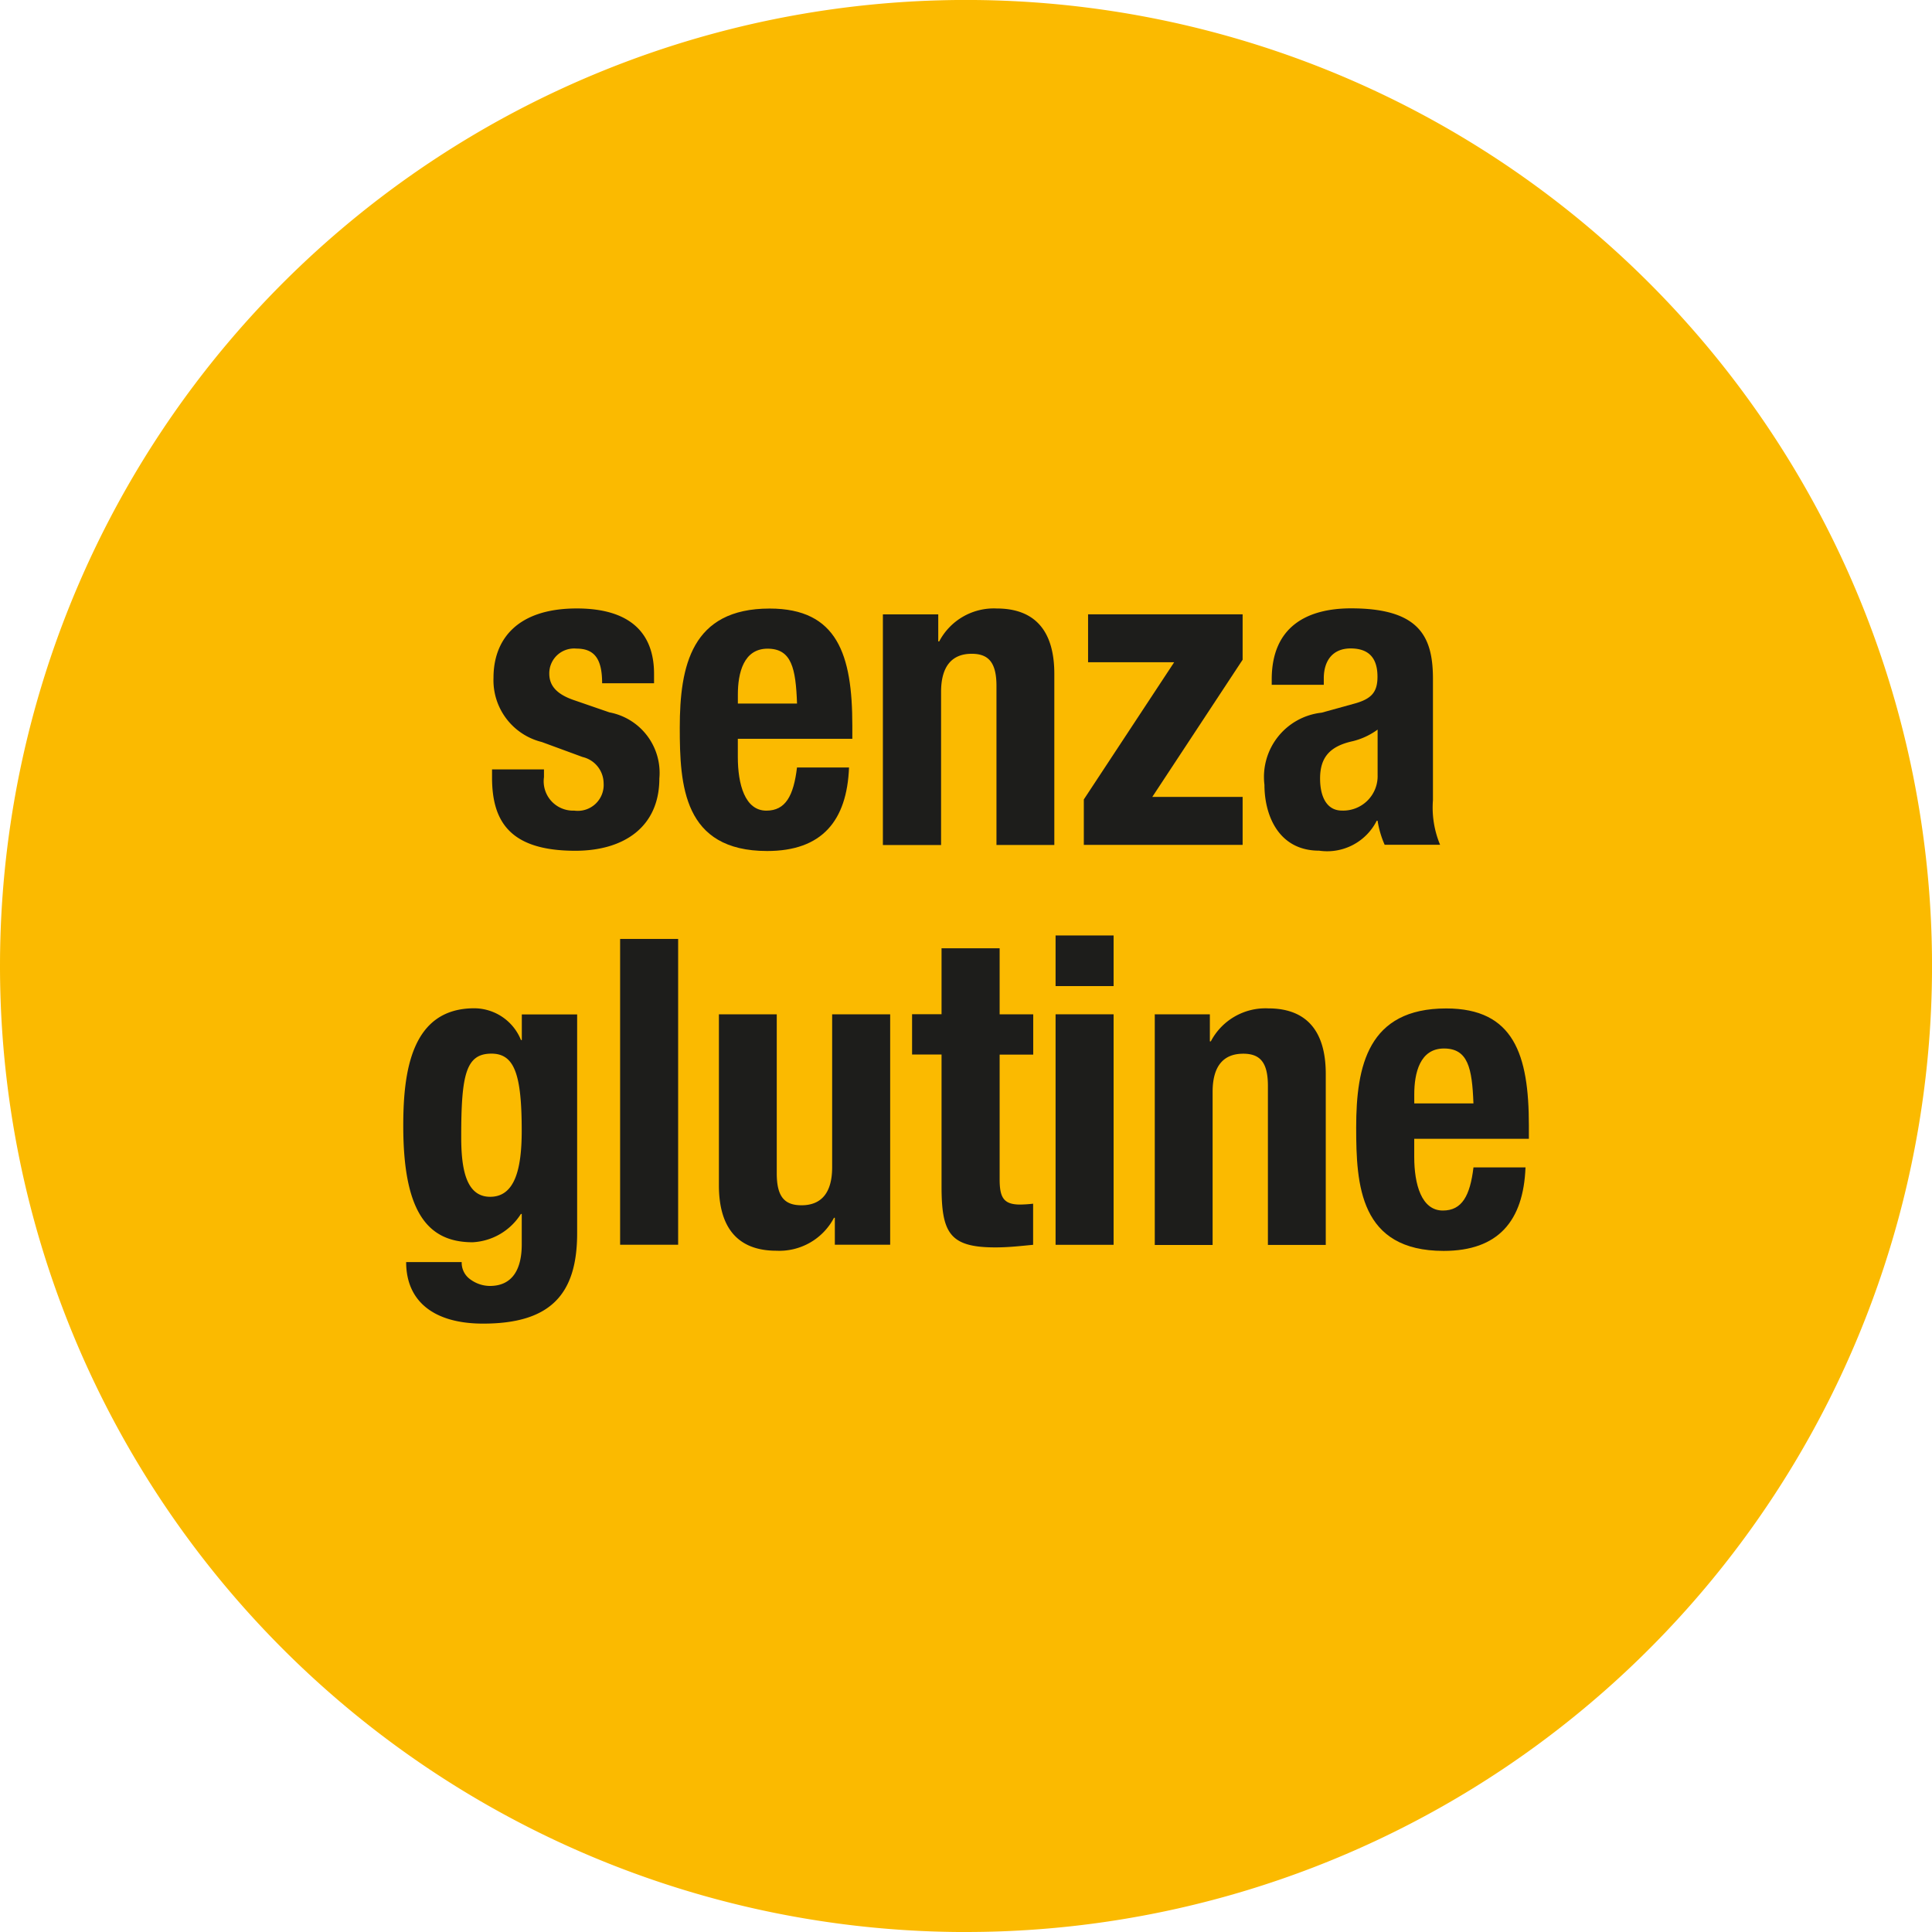 <svg xmlns="http://www.w3.org/2000/svg" xmlns:xlink="http://www.w3.org/1999/xlink" id="Livello_1" data-name="Livello 1" width="56.777" height="56.777" viewBox="0 0 56.777 56.777"><defs><clipPath id="clip-path"><rect id="Rettangolo_684" data-name="Rettangolo 684" width="56.777" height="56.777" fill="none"></rect></clipPath></defs><g id="Raggruppa_3328" data-name="Raggruppa 3328" clip-path="url(#clip-path)"><path id="Tracciato_859" data-name="Tracciato 859" d="M28.39,56.777A28.389,28.389,0,1,0,0,28.388a28.39,28.39,0,0,0,28.39,28.39" fill="#fbba00"></path><path id="Tracciato_860" data-name="Tracciato 860" d="M64.1,82.122v.226a.863.863,0,0,0,.889.984.761.761,0,0,0,.864-.806.8.8,0,0,0-.617-.769l-1.2-.441a1.869,1.869,0,0,1-1.419-1.89c0-1.118.691-2.035,2.447-2.035,1.543,0,2.271.7,2.271,1.922v.277H65.809c0-.682-.2-1.019-.753-1.019a.73.73,0,0,0-.8.73c0,.326.173.6.742.79l1.026.354a1.808,1.808,0,0,1,1.467,1.941c0,1.423-1.037,2.126-2.47,2.126-1.915,0-2.447-.855-2.447-2.153v-.238H64.1Z" transform="translate(-48.114 -59.51)" fill="#1d1d1b"></path><path id="Tracciato_861" data-name="Tracciato 861" d="M88.175,81.216v.541c0,.8.208,1.576.839,1.576.566,0,.8-.439.9-1.268h1.529c-.062,1.573-.8,2.454-2.405,2.454-2.472,0-2.569-1.941-2.569-3.625,0-1.816.347-3.5,2.641-3.5,1.992,0,2.43,1.358,2.43,3.438v.39H88.173Zm1.74-1.03c-.037-1.035-.159-1.613-.866-1.613s-.873.719-.873,1.347v.266Z" transform="translate(-66.492 -59.51)" fill="#1d1d1b"></path><path id="Tracciato_862" data-name="Tracciato 862" d="M112.3,77.573h1.627v.795h.028a1.812,1.812,0,0,1,1.689-.968c1.065,0,1.694.591,1.694,1.922V84.35h-1.7V79.678c0-.682-.226-.947-.728-.947-.58,0-.9.367-.9,1.121v4.5H112.3Z" transform="translate(-86.354 -59.518)" fill="#1d1d1b"></path><path id="Tracciato_863" data-name="Tracciato 863" d="M137.86,83.581l2.655-4.032h-2.53V78.14h4.542v1.335l-2.655,4.032h2.655v1.409H137.86Z" transform="translate(-106.009 -60.087)" fill="#1d1d1b"></path><path id="Tracciato_864" data-name="Tracciato 864" d="M161.053,79.635v-.166c0-1.562,1.049-2.089,2.333-2.089,2.026,0,2.405.85,2.405,2.075v3.563a2.836,2.836,0,0,0,.21,1.31h-1.629a2.822,2.822,0,0,1-.208-.707h-.025a1.63,1.63,0,0,1-1.694.88c-1.185,0-1.606-1.03-1.606-1.936a1.9,1.9,0,0,1,1.68-2.119l.963-.266c.506-.139.679-.34.679-.79,0-.515-.222-.832-.79-.832-.518,0-.788.351-.788.88v.189h-1.532Zm3.112,1.308a2.069,2.069,0,0,1-.728.34c-.691.15-.963.49-.963,1.1,0,.515.185.94.642.94a1.012,1.012,0,0,0,1.049-1.042V80.94Z" transform="translate(-123.68 -59.502)" fill="#1d1d1b"></path><path id="Tracciato_865" data-name="Tracciato 865" d="M56.393,128.428v6.432c0,1.791-.779,2.657-2.763,2.657-1.446,0-2.262-.654-2.262-1.809H53a.6.6,0,0,0,.259.513.981.981,0,0,0,.568.189c.691,0,.938-.529.938-1.222v-.894h-.025a1.786,1.786,0,0,1-1.419.832c-1.358,0-2.038-.945-2.038-3.424,0-1.587.236-3.452,2.089-3.452a1.487,1.487,0,0,1,1.37.933h.025v-.753h1.629Zm-2.555,5.362c.716,0,.926-.795.926-1.938,0-1.652-.21-2.269-.889-2.269-.753,0-.889.617-.889,2.444,0,.931.136,1.763.85,1.763" transform="translate(-39.432 -98.619)" fill="#1d1d1b"></path><rect id="Rettangolo_683" data-name="Rettangolo 683" width="1.705" height="8.987" transform="translate(18.224 27.593)" fill="#1d1d1b"></rect><path id="Tracciato_866" data-name="Tracciato 866" d="M94.848,135h-.025a1.814,1.814,0,0,1-1.693.968c-1.06,0-1.689-.591-1.689-1.925V129.02h1.7v4.672c0,.682.222.94.728.94.58,0,.9-.363.9-1.118V129.02h1.705v6.772H94.848V135Z" transform="translate(-70.314 -99.212)" fill="#1d1d1b"></path><path id="Tracciato_867" data-name="Tracciato 867" d="M116.9,120.612H118.6v1.941h.987v1.185H118.6V127.4c0,.529.111.744.6.744a3.764,3.764,0,0,0,.384-.025v1.208c-.37.035-.716.076-1.111.076-1.335,0-1.58-.416-1.58-1.791v-3.877h-.866v-1.185h.866V120.61Z" transform="translate(-89.223 -92.745)" fill="#1d1d1b"></path><path id="Tracciato_868" data-name="Tracciato 868" d="M134.27,118.99h1.705v1.488H134.27Zm0,2.317h1.705v6.774H134.27v-6.774Z" transform="translate(-103.249 -91.499)" fill="#1d1d1b"></path><path id="Tracciato_869" data-name="Tracciato 869" d="M146.842,128.436h1.627v.795h.028a1.812,1.812,0,0,1,1.689-.97c1.06,0,1.689.594,1.689,1.925v5.027h-1.7V130.54c0-.682-.222-.947-.725-.947-.585,0-.9.367-.9,1.121v4.5h-1.7v-6.774Z" transform="translate(-112.914 -98.627)" fill="#1d1d1b"></path><path id="Tracciato_870" data-name="Tracciato 870" d="M174.207,132.088v.538c0,.8.21,1.576.841,1.576.566,0,.8-.439.9-1.268h1.529c-.06,1.573-.8,2.454-2.405,2.454-2.47,0-2.571-1.941-2.571-3.625,0-1.816.349-3.5,2.645-3.5,1.987,0,2.43,1.358,2.43,3.438v.393h-3.371Zm1.74-1.035c-.039-1.035-.159-1.613-.866-1.613s-.873.719-.873,1.347v.266Z" transform="translate(-132.646 -98.627)" fill="#1d1d1b"></path></g></svg>